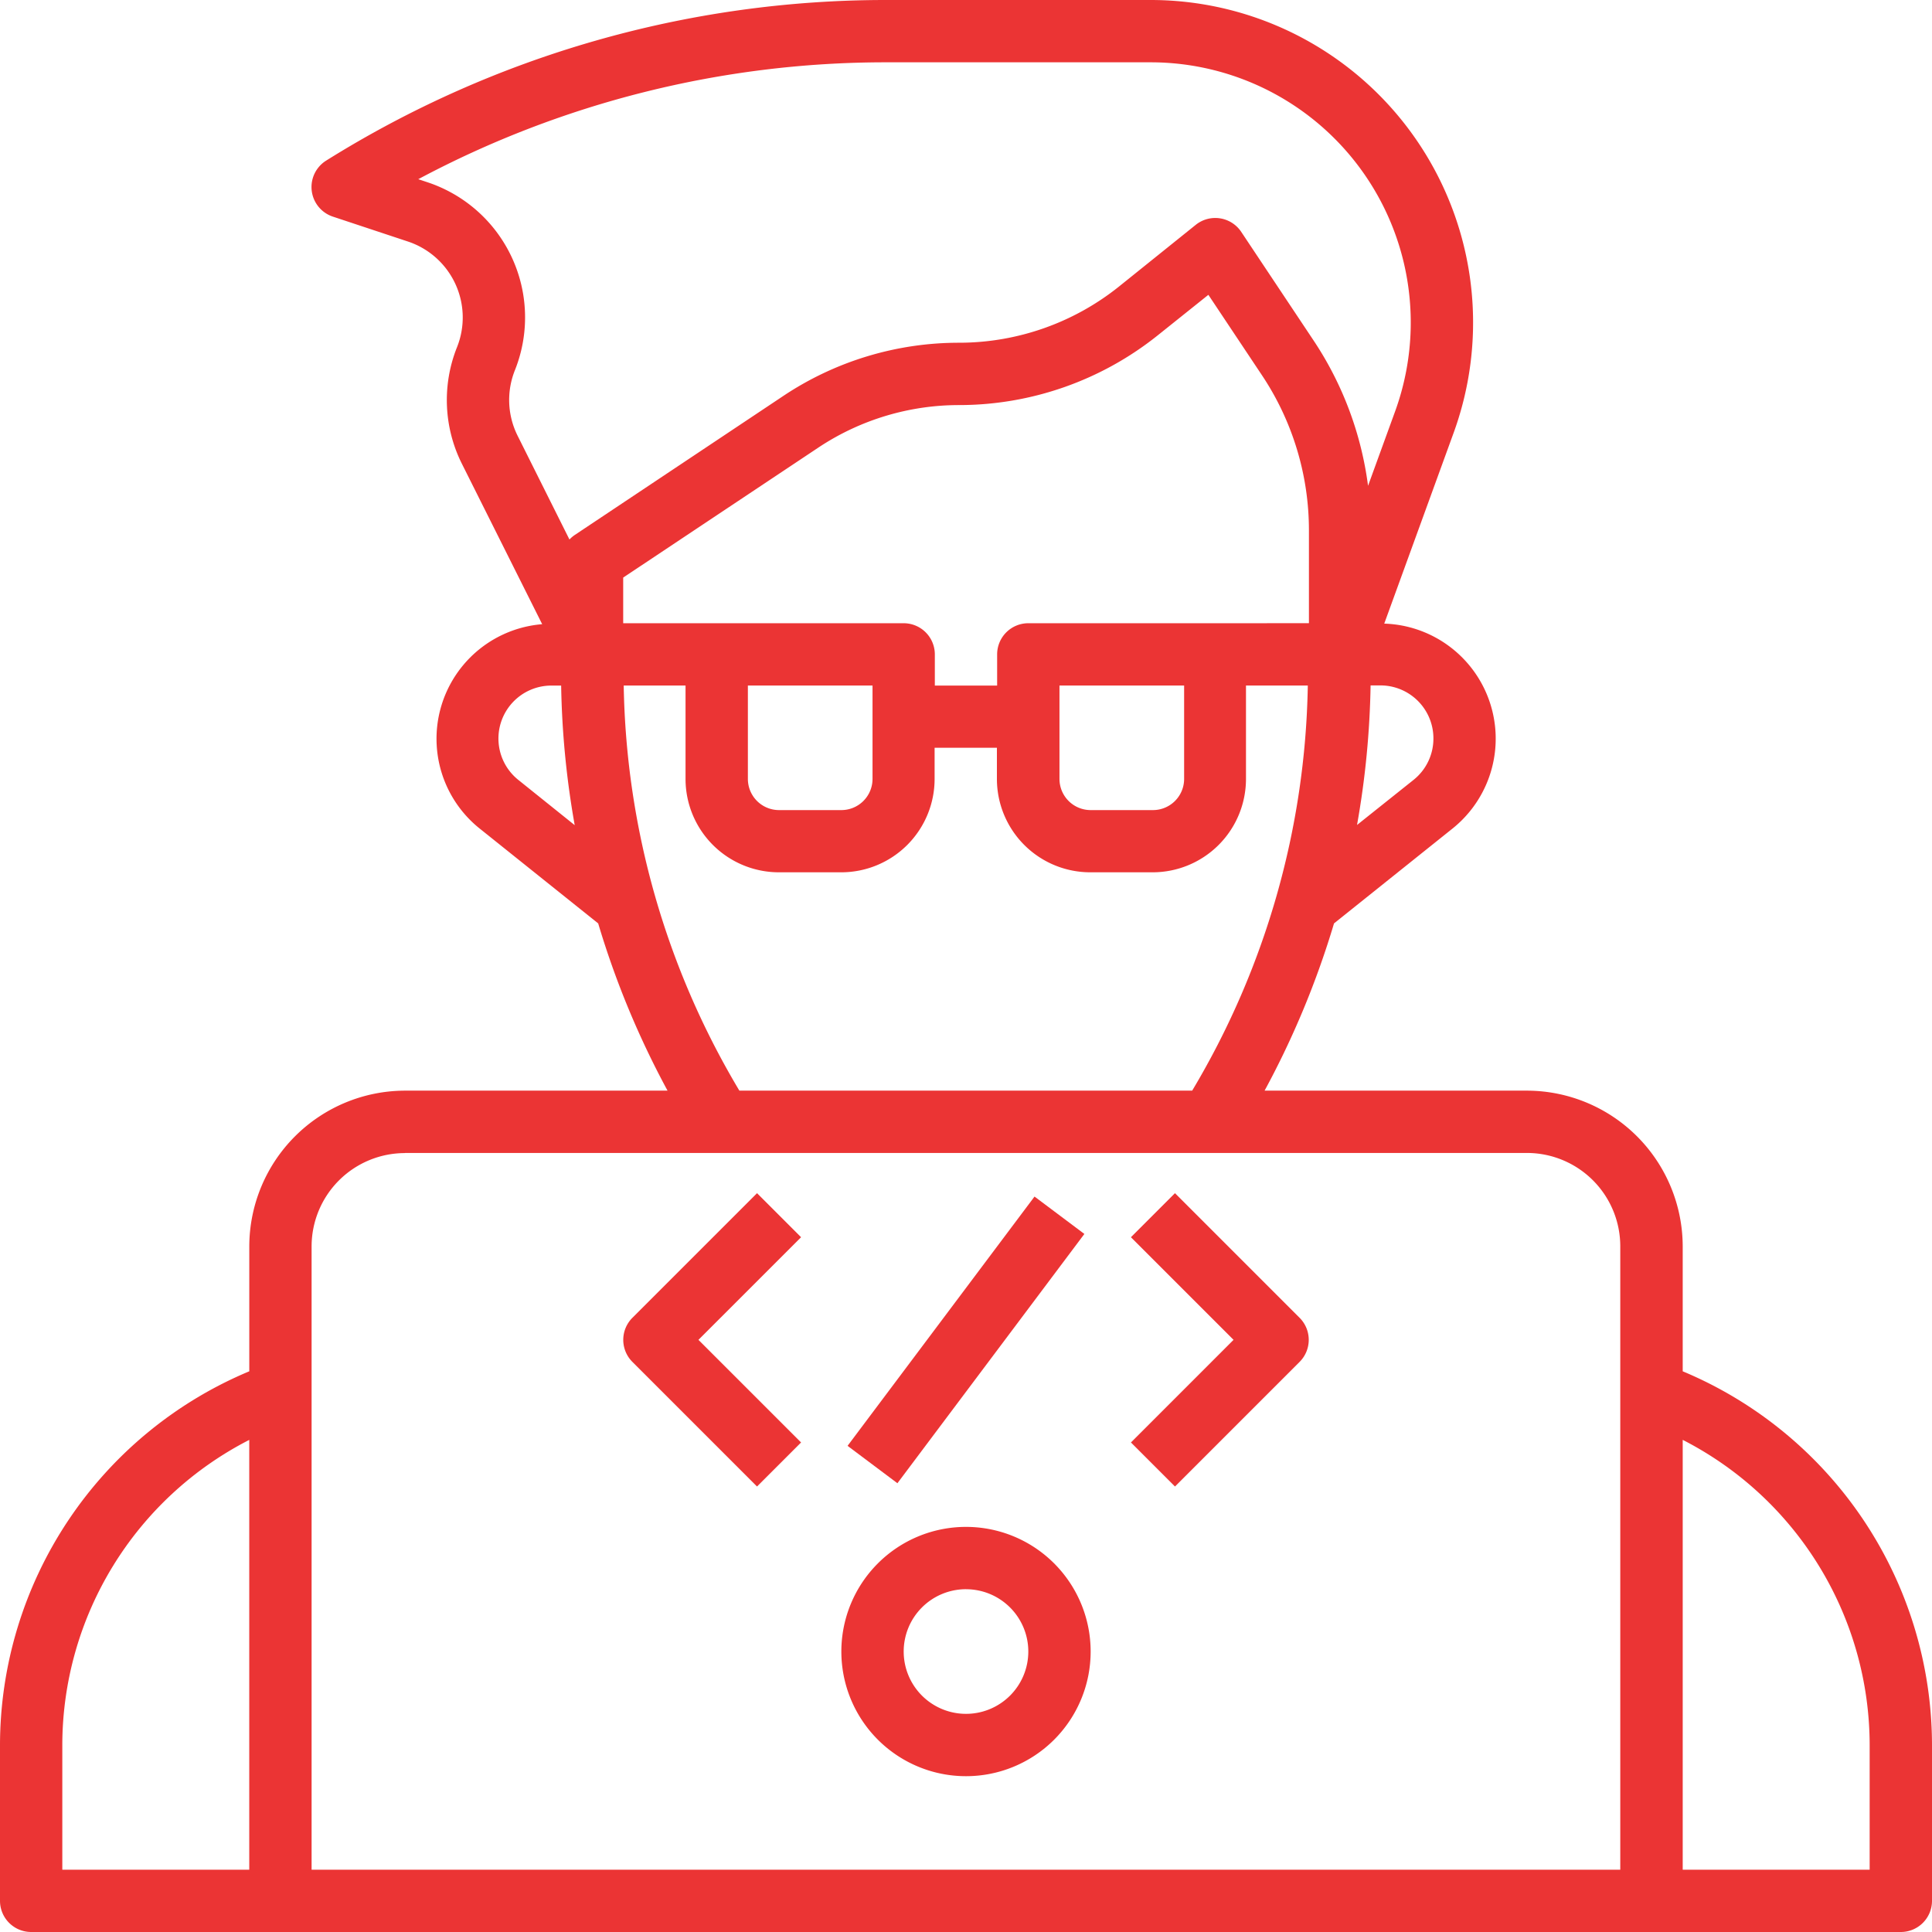 <svg xmlns="http://www.w3.org/2000/svg" width="60" height="60" viewBox="0 0 60 60">
  <g id="coding_1_" data-name="coding (1)" transform="translate(-1 -1)">
    <path id="Path_3436" data-name="Path 3436" d="M53.258,43.586V39.71a4.845,4.845,0,0,0-4.839-4.839H40.273a27.277,27.277,0,0,0,2.156-5.194l3.677-2.943a3.575,3.575,0,0,0-2.117-6.367l2.156-5.928A10.016,10.016,0,0,0,36.733,1H28.517A32.773,32.773,0,0,0,11.132,5.986a.968.968,0,0,0,.207,1.742l2.333.774a2.485,2.485,0,0,1,1.521,3.28,4.421,4.421,0,0,0,.15,3.618l2.495,4.985A3.57,3.57,0,0,0,15.9,26.734l3.677,2.943a27.278,27.278,0,0,0,2.154,5.194H13.581A4.845,4.845,0,0,0,8.742,39.71v3.877A12.6,12.6,0,0,0,1,55.194v4.839A.968.968,0,0,0,1.968,61H60.032A.968.968,0,0,0,61,60.032V55.194a12.6,12.6,0,0,0-7.742-11.607ZM38.742,20.355H32.935a.968.968,0,0,0-.968.968v.968H30.032v-.968a.968.968,0,0,0-.968-.968h-8.71V18.937L26.4,14.91a7.892,7.892,0,0,1,4.392-1.33,9.883,9.883,0,0,0,6.154-2.159l1.581-1.265,1.66,2.491a8.68,8.68,0,0,1,1.463,4.831v2.876Zm-.968,1.935v2.9a.968.968,0,0,1-.968.968H34.871a.968.968,0,0,1-.968-.968v-2.9Zm-9.677,0v2.9a.968.968,0,0,1-.968.968H25.194a.968.968,0,0,1-.968-.968v-2.9Zm17.419,1.645a1.639,1.639,0,0,1-.617,1.285l-1.755,1.4a27.234,27.234,0,0,0,.421-4.334h.306A1.645,1.645,0,0,1,45.516,23.935ZM16.99,12.5a4.421,4.421,0,0,0-2.7-5.835l-.3-.1A30.835,30.835,0,0,1,28.517,2.935h8.216a8.081,8.081,0,0,1,7.594,10.839l-.841,2.313a10.612,10.612,0,0,0-1.694-4.517L39.547,8.2a.969.969,0,0,0-1.41-.219l-2.4,1.929a7.95,7.95,0,0,1-4.945,1.734A9.825,9.825,0,0,0,25.321,13.3L18.85,17.614a.96.96,0,0,0-.165.141l-1.61-3.222A2.484,2.484,0,0,1,16.99,12.5ZM17.1,25.223a1.645,1.645,0,0,1,1.027-2.932h.3a27.234,27.234,0,0,0,.421,4.335ZM20.37,22.29h1.92v2.9a2.9,2.9,0,0,0,2.9,2.9h1.935a2.9,2.9,0,0,0,2.9-2.9v-.968h1.935v.968a2.9,2.9,0,0,0,2.9,2.9h1.935a2.9,2.9,0,0,0,2.9-2.9v-2.9h1.92a25.338,25.338,0,0,1-3.591,12.581H23.962A25.338,25.338,0,0,1,20.37,22.29Zm-6.79,14.516H48.419a2.9,2.9,0,0,1,2.9,2.9V59.065H10.677V39.71a2.9,2.9,0,0,1,2.9-2.9ZM2.935,55.194a10.661,10.661,0,0,1,5.806-9.477V59.065H2.935Zm56.129,3.871H53.258V45.716a10.662,10.662,0,0,1,5.806,9.477Z" fill="#eb3434"/>
    <path id="Path_3437" data-name="Path 3437" d="M31.871,57.742A3.871,3.871,0,1,0,28,53.871,3.871,3.871,0,0,0,31.871,57.742Zm0-5.806a1.935,1.935,0,1,1-1.935,1.935A1.935,1.935,0,0,1,31.871,51.935Z" transform="translate(-0.871 -1.581)" fill="#eb3434"/>
    <path id="Path_3438" data-name="Path 3438" d="M25.155,48.4l1.368-1.368-3.187-3.187,3.187-3.187-1.368-1.368-3.871,3.871a.968.968,0,0,0,0,1.368Z" transform="translate(-0.645 -1.235)" fill="#eb3434"/>
    <path id="Path_3439" data-name="Path 3439" d="M38.661,48.4l3.871-3.871a.968.968,0,0,0,0-1.368l-3.871-3.871-1.368,1.368,3.187,3.187-3.187,3.187Z" transform="translate(-1.171 -1.235)" fill="#eb3434"/>
    <rect id="Rectangle_3936" data-name="Rectangle 3936" width="9.677" height="1.935" transform="matrix(0.6, -0.8, 0.8, 0.6, 27.322, 45.902)" fill="#eb3434"/>
  </g>
</svg>
